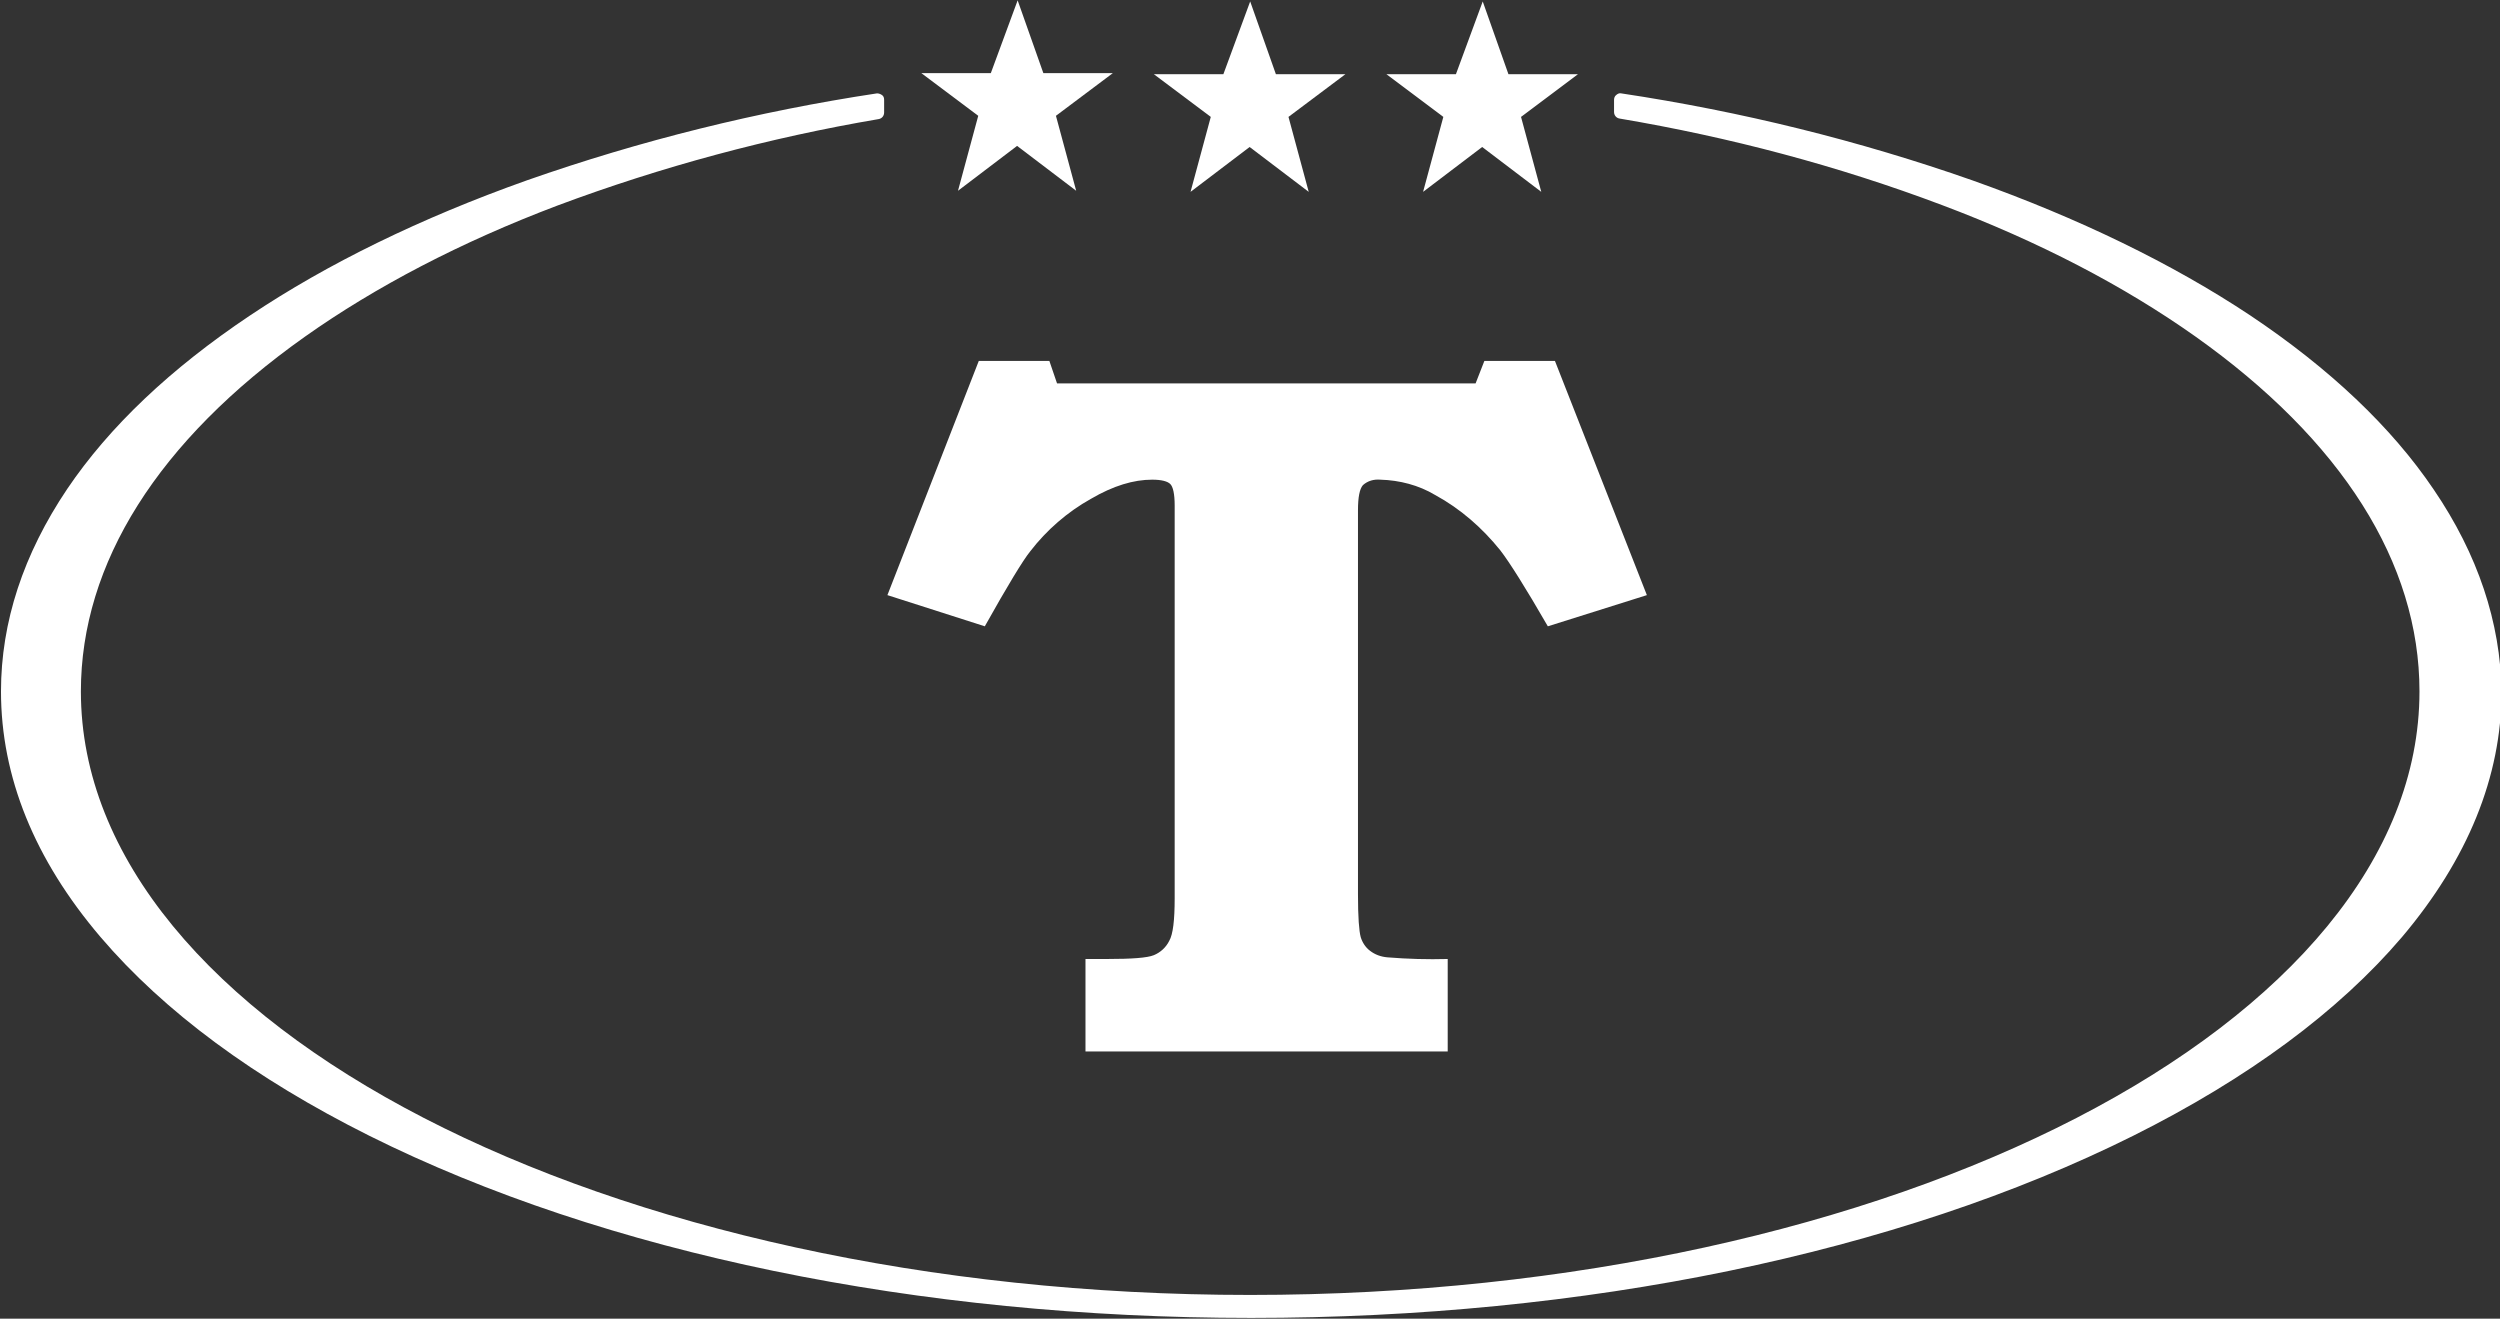 <?xml version="1.0" encoding="utf-8"?>
<!-- Generator: Adobe Illustrator 24.3.0, SVG Export Plug-In . SVG Version: 6.00 Build 0)  -->
<svg version="1.1" id="Vrstva_1" xmlns="http://www.w3.org/2000/svg" xmlns:xlink="http://www.w3.org/1999/xlink" x="0px" y="0px"
	 viewBox="0 0 456.9 241" style="enable-background:new 0 0 456.9 241;" xml:space="preserve">
<rect x="0" y="0" width="456.9" height="241" fill="#333333" stroke="none"/>
<style type="text/css">
	.st0{fill:#FFFFFF;}
</style>
<g id="Group_364" transform="translate(-101.117 -409.436)">
	<path id="Path_29" class="st0" d="M282.2,422.8h-12.7l10.4,7.8l-3.7,13.7l10.8-8.2l10.8,8.2l-3.7-13.7l10.4-7.8h-12.7l-4.7-13.3
		L282.2,422.8z"/>
	<path id="Path_30" class="st0" d="M367.2,423h-12.7l10.4,7.8l-3.7,13.7l10.8-8.2l10.8,8.2l-3.7-13.7l10.4-7.8h-12.7l-4.7-13.3
		L367.2,423z"/>
	<path id="Path_31" class="st0" d="M324.7,423H312l10.4,7.8l-3.7,13.7l10.8-8.2l10.8,8.2l-3.7-13.7l10.4-7.8h-12.7l-4.7-13.3
		L324.7,423z"/>
	<path id="Path_32" class="st0" d="M545.9,498.9c-7.7-11.4-19-22.1-33.5-31.8c-14.3-9.5-31.4-17.8-50.8-24.7
		c-20.8-7.3-42.3-12.6-64.2-15.9c-0.3-0.1-0.7,0.1-0.9,0.3c-0.3,0.2-0.4,0.6-0.4,0.9v2.2c0,0.6,0.4,1.1,1,1.2
		c20.1,3.4,39.8,8.6,58.9,15.8c17.8,6.7,33.3,14.8,46.3,24c26.8,19,41,41.4,41,64.9c0,60.8-95.9,110.3-213.7,110.3
		s-213.7-49.5-213.7-110.3c0-23.4,14.1-45.8,40.9-64.8c13-9.2,28.5-17.3,46.2-24c19-7.1,38.7-12.4,58.7-15.8c0.6-0.1,1-0.6,1-1.2
		v-2.3c0-0.4-0.1-0.7-0.4-0.9c-0.3-0.2-0.6-0.3-0.9-0.3c-21.8,3.3-43.2,8.6-64,15.9c-19.4,6.9-36.4,15.2-50.6,24.7
		c-14.5,9.7-25.7,20.3-33.4,31.7c-8,11.9-12.1,24.3-12.1,37c0,15.6,6.1,30.7,18.2,44.9c11.6,13.6,28.1,25.8,49.1,36.3
		c43.1,21.5,100.3,33.3,161.2,33.3s118.1-11.8,161.2-33.3c21-10.5,37.5-22.7,49.1-36.3c12-14.2,18.2-29.3,18.2-44.9
		C558.1,523.2,554,510.8,545.9,498.9z"/>
	<path id="Path_33" class="st0" d="M311.7,497.1c1.7,0,2.8,0.3,3.3,0.8s0.8,1.8,0.8,3.9v71.8c0,4-0.3,6.6-1,7.8
		c-0.6,1.2-1.6,2.1-2.8,2.6c-1.2,0.5-4.1,0.7-8.5,0.7h-4v16.9h66.2v-16.9c-3.7,0.1-7.3,0-11-0.3c-1.2-0.1-2.3-0.5-3.2-1.2
		c-0.8-0.6-1.4-1.5-1.7-2.5c-0.3-1.1-0.5-3.6-0.5-7.8v-70.2c0-2.4,0.3-3.9,0.9-4.6c0.9-0.8,2-1.1,3.2-1c3.5,0.1,7,1,10,2.8
		c4.6,2.5,8.6,6,11.9,10.1c1.7,2.2,4.6,6.8,8.7,13.9l18.1-5.7l-16.8-42.8h-12.9l-1.6,4.1h-76.5l-1.4-4.1H280l-16.7,42.8l17.8,5.7
		c4.2-7.5,7-12.1,8.3-13.7c3-3.9,6.8-7.2,11.1-9.6C304.6,498.2,308.3,497.1,311.7,497.1"/>
</g>
</svg>
